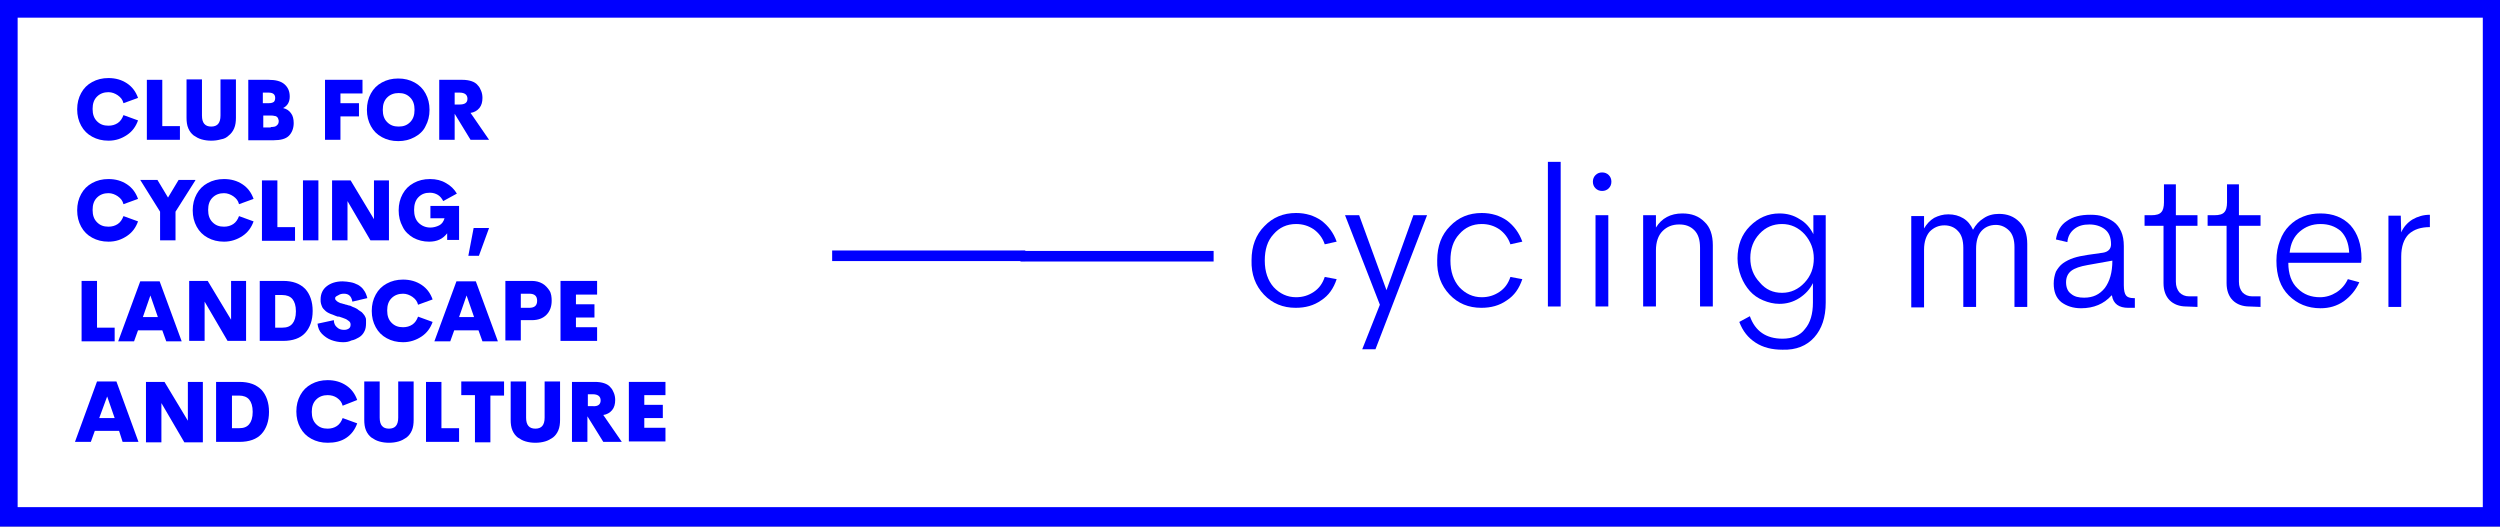 <?xml version="1.0" encoding="utf-8"?>
<!-- Generator: Adobe Illustrator 22.0.1, SVG Export Plug-In . SVG Version: 6.00 Build 0)  -->
<svg version="1.1" id="Ebene_1" xmlns="http://www.w3.org/2000/svg" xmlns:xlink="http://www.w3.org/1999/xlink" x="0px" y="0px"
	 viewBox="0 0 566.9 119.4" style="enable-background:new 0 0 566.9 119.4;" xml:space="preserve">
<rect x="0" y="0" width="566.9" height="119.4" fill="#808080" stroke="none"/>
<style type="text/css">
	.st0{fill:#FFFFFF;stroke:#0000FF;stroke-width:8;stroke-miterlimit:10;}
	.st1{enable-background:new    ;}
	.st2{fill:#0000FF;}
</style>
<rect class="st0" width="567" height="119"/>
<g class="st1">
	<path class="st2" d="M24.6,31.9c-1.4,0-2.6-0.3-3.7-0.9c-1.1-0.6-1.9-1.4-2.5-2.5c-0.6-1.1-0.9-2.3-0.9-3.7c0-1.4,0.3-2.6,0.9-3.7
		c0.6-1.1,1.4-1.9,2.5-2.5c1.1-0.6,2.3-0.9,3.7-0.9c1.6,0,3,0.4,4.2,1.2s2,1.9,2.5,3.3l-3.3,1.2c-0.2-0.8-0.6-1.3-1.3-1.8
		c-0.6-0.4-1.3-0.7-2.1-0.7c-1,0-1.9,0.3-2.6,1c-0.7,0.7-1,1.6-1,2.8s0.3,2.1,1,2.8c0.7,0.7,1.5,1,2.6,1c0.8,0,1.5-0.2,2.1-0.6
		c0.6-0.4,1-1,1.3-1.8l3.3,1.2c-0.5,1.4-1.3,2.5-2.5,3.3S26.3,31.9,24.6,31.9z"/>
	<path class="st2" d="M36.8,28.6h4v3.1h-7.5V18.1h3.5V28.6z"/>
	<path class="st2" d="M50.1,31.6c-0.7,0.2-1.4,0.3-2.2,0.3c-0.8,0-1.5-0.1-2.2-0.3s-1.2-0.5-1.8-0.9c-0.5-0.4-0.9-0.9-1.2-1.6
		c-0.3-0.7-0.4-1.5-0.4-2.4v-8.7h3.5v8.2c0,1.7,0.7,2.5,2.1,2.5c1.4,0,2.1-0.8,2.1-2.5v-8.2h3.5v8.7c0,0.9-0.1,1.7-0.4,2.4
		c-0.3,0.7-0.7,1.2-1.2,1.6C51.4,31.2,50.8,31.5,50.1,31.6z"/>
	<path class="st2" d="M64.2,24.5c0.8,0.2,1.4,0.6,1.8,1.2c0.4,0.5,0.6,1.3,0.6,2.2c0,1.2-0.4,2.2-1.1,2.9c-0.7,0.7-1.9,1-3.4,1h-5.8
		V18.1h4.6c1.6,0,2.8,0.3,3.6,1c0.8,0.7,1.2,1.6,1.2,2.8C65.7,23.1,65.2,24,64.2,24.5z M60.9,21h-1.3v2.4h1.3c0.6,0,0.9-0.1,1.2-0.3
		c0.2-0.2,0.3-0.5,0.3-0.9C62.4,21.4,61.9,21,60.9,21z M61.4,28.8c0.7,0,1.2-0.1,1.4-0.4c0.3-0.2,0.4-0.6,0.4-0.9
		c0-0.2,0-0.3-0.1-0.5c0-0.1-0.1-0.3-0.2-0.4c-0.1-0.1-0.3-0.3-0.6-0.3c-0.3-0.1-0.6-0.1-0.9-0.1h-1.7v2.7H61.4z"/>
	<path class="st2" d="M82.1,21.2h-4.9v2.2h4.2v3h-4.2v5.3h-3.5V18.1h8.5V21.2z"/>
	<path class="st2" d="M94,31.1c-1.1,0.6-2.3,0.9-3.7,0.9s-2.6-0.3-3.7-0.9c-1.1-0.6-1.9-1.4-2.5-2.5c-0.6-1.1-0.9-2.3-0.9-3.7
		c0-1.4,0.3-2.6,0.9-3.7c0.6-1.1,1.4-1.9,2.5-2.5c1.1-0.6,2.3-0.9,3.7-0.9s2.6,0.3,3.7,0.9c1.1,0.6,1.9,1.4,2.5,2.5
		c0.6,1.1,0.9,2.3,0.9,3.7c0,1.4-0.3,2.6-0.9,3.7C96,29.7,95.1,30.5,94,31.1z M90.4,28.7c1.1,0,1.9-0.3,2.6-1s1-1.6,1-2.8
		s-0.3-2.1-1-2.8c-0.7-0.7-1.5-1-2.6-1c-1,0-1.9,0.3-2.6,1c-0.7,0.7-1,1.6-1,2.8s0.3,2.1,1,2.8C88.5,28.4,89.3,28.7,90.4,28.7z"/>
	<path class="st2" d="M110.9,31.7h-4.2l-3.6-5.9v5.9h-3.5V18.1h5.2c0.8,0,1.5,0.1,2.1,0.3c0.6,0.2,1.1,0.5,1.4,0.9
		c0.4,0.4,0.6,0.8,0.8,1.3c0.2,0.5,0.3,1,0.3,1.6c0,0.9-0.2,1.7-0.7,2.3c-0.5,0.6-1.2,1-2,1.1L110.9,31.7z M106,22.4
		c0-0.9-0.6-1.4-1.8-1.4h-1.1v2.7h1.1C105.4,23.7,106,23.3,106,22.4z"/>
</g>
<g class="st1">
	<path class="st2" d="M24.6,54.8c-1.4,0-2.6-0.3-3.7-0.9c-1.1-0.6-1.9-1.4-2.5-2.5c-0.6-1.1-0.9-2.3-0.9-3.7c0-1.4,0.3-2.6,0.9-3.7
		c0.6-1.1,1.4-1.9,2.5-2.5c1.1-0.6,2.3-0.9,3.7-0.9c1.6,0,3,0.4,4.2,1.2s2,1.9,2.5,3.3l-3.3,1.2c-0.2-0.8-0.6-1.3-1.3-1.8
		c-0.6-0.4-1.3-0.7-2.1-0.7c-1,0-1.9,0.3-2.6,1c-0.7,0.7-1,1.6-1,2.8s0.3,2.1,1,2.8c0.7,0.7,1.5,1,2.6,1c0.8,0,1.5-0.2,2.1-0.6
		c0.6-0.4,1-1,1.3-1.8l3.3,1.2c-0.5,1.4-1.3,2.5-2.5,3.3S26.3,54.8,24.6,54.8z"/>
	<path class="st2" d="M44.3,40.9L39.8,48v6.5h-3.5v-6.5l-4.5-7.2h3.9l2.4,4l2.4-4H44.3z"/>
	<path class="st2" d="M50.8,54.8c-1.4,0-2.6-0.3-3.7-0.9c-1.1-0.6-1.9-1.4-2.5-2.5c-0.6-1.1-0.9-2.3-0.9-3.7c0-1.4,0.3-2.6,0.9-3.7
		c0.6-1.1,1.4-1.9,2.5-2.5c1.1-0.6,2.3-0.9,3.7-0.9c1.6,0,3,0.4,4.2,1.2s2,1.9,2.5,3.3l-3.3,1.2c-0.2-0.8-0.6-1.3-1.3-1.8
		c-0.6-0.4-1.3-0.7-2.1-0.7c-1,0-1.9,0.3-2.6,1c-0.7,0.7-1,1.6-1,2.8s0.3,2.1,1,2.8c0.7,0.7,1.5,1,2.6,1c0.8,0,1.5-0.2,2.1-0.6
		c0.6-0.4,1-1,1.3-1.8l3.3,1.2c-0.5,1.4-1.3,2.5-2.5,3.3S52.4,54.8,50.8,54.8z"/>
	<path class="st2" d="M62.9,51.5h4v3.1h-7.5V40.9h3.5V51.5z"/>
	<path class="st2" d="M68.7,54.6V40.9h3.5v13.6H68.7z"/>
	<path class="st2" d="M84.7,40.9h3.5v13.6H84l-5.2-8.9v8.9h-3.5V40.9h4.2l5.3,8.8V40.9z"/>
	<path class="st2" d="M97.3,54.8c-1.3,0-2.5-0.3-3.6-0.9c-1-0.6-1.9-1.4-2.4-2.5c-0.6-1.1-0.9-2.3-0.9-3.7c0-1.4,0.3-2.6,0.9-3.7
		c0.6-1.1,1.4-1.9,2.5-2.5c1.1-0.6,2.3-0.9,3.7-0.9c1.4,0,2.6,0.3,3.6,0.9c1.1,0.6,1.9,1.4,2.5,2.4l-3.1,1.7
		c-0.3-0.6-0.7-1.1-1.2-1.4s-1.1-0.5-1.8-0.5c-1.1,0-1.9,0.3-2.6,1c-0.7,0.7-1,1.7-1,2.9c0,1.2,0.3,2.2,1,2.9
		c0.7,0.7,1.6,1.1,2.7,1.1c0.7,0,1.4-0.2,2-0.5c0.6-0.3,1-0.9,1.2-1.6h-3.2v-2.8h6.5v7.7h-2.7v-1.5C100.4,54.2,99.1,54.8,97.3,54.8z
		"/>
	<path class="st2" d="M108.6,58h-2.4l1.2-6.3h3.5L108.6,58z"/>
</g>
<g class="st1">
	<path class="st2" d="M22,74.3h4v3.1h-7.5V63.7H22V74.3z"/>
	<path class="st2" d="M37.7,77.4l-0.9-2.5h-5.5l-0.9,2.5h-3.6l5-13.6h4.4l5,13.6H37.7z M32.4,71.9h3.4L34.1,67L32.4,71.9z"/>
	<path class="st2" d="M52.3,63.7h3.5v13.6h-4.2l-5.2-8.9v8.9h-3.5V63.7h4.2l5.3,8.8V63.7z"/>
	<path class="st2" d="M58.9,77.4V63.7h5.3c2.2,0,3.8,0.6,5,1.8c1.1,1.2,1.7,2.9,1.7,5c0,2.1-0.6,3.8-1.7,5s-2.8,1.8-5,1.8H58.9z
		 M62.4,74.3H64c1.1,0,1.8-0.3,2.3-0.9c0.5-0.6,0.8-1.5,0.8-2.8c0-1.3-0.3-2.2-0.8-2.8c-0.5-0.6-1.3-0.9-2.3-0.9h-1.6V74.3z"/>
	<path class="st2" d="M77.8,77.6c-1,0-1.9-0.2-2.7-0.5s-1.5-0.8-2.1-1.4s-0.9-1.4-1-2.3l3.7-0.8c0,0.7,0.3,1.3,0.7,1.6
		c0.4,0.4,0.9,0.6,1.6,0.6c0.5,0,0.8-0.1,1.1-0.3c0.3-0.2,0.4-0.5,0.4-0.9c0-0.3-0.1-0.6-0.4-0.8c-0.3-0.2-0.5-0.4-0.8-0.5
		c-0.3-0.1-0.7-0.3-1.4-0.5c0,0-0.1,0-0.1,0c0,0,0,0-0.1,0c0,0-0.1,0-0.1,0c-0.3-0.1-0.6-0.2-0.8-0.3c-0.2-0.1-0.5-0.2-0.8-0.3
		c-0.3-0.1-0.6-0.3-0.8-0.4s-0.4-0.3-0.6-0.5c-0.2-0.2-0.4-0.4-0.5-0.6c-0.1-0.2-0.2-0.5-0.3-0.8c-0.1-0.3-0.1-0.6-0.1-1
		c0-1.3,0.5-2.3,1.4-3s2.1-1.1,3.6-1.1c0.6,0,1.2,0.1,1.8,0.2c0.6,0.1,1.1,0.3,1.7,0.6c0.5,0.3,1,0.7,1.3,1.2
		c0.4,0.5,0.6,1.1,0.8,1.8l-3.4,0.8c-0.2-1.2-0.8-1.8-1.9-1.8c-0.5,0-0.9,0.1-1.2,0.3S76,67.2,76,67.6c0,0.1,0,0.3,0.1,0.4
		c0.1,0.1,0.2,0.2,0.3,0.3c0.1,0.1,0.3,0.2,0.5,0.3s0.4,0.2,0.6,0.2c0.2,0.1,0.4,0.1,0.7,0.2c0.2,0.1,0.3,0.1,0.4,0.1
		c0.3,0.1,0.5,0.2,0.7,0.2s0.4,0.2,0.7,0.3c0.3,0.1,0.5,0.2,0.7,0.3c0.2,0.1,0.4,0.2,0.6,0.4c0.2,0.1,0.4,0.3,0.6,0.4
		c0.2,0.1,0.3,0.3,0.5,0.5c0.2,0.2,0.3,0.4,0.4,0.6c0.1,0.2,0.2,0.4,0.2,0.7C83,72.8,83,73,83,73.3c0,0.7-0.1,1.4-0.4,1.9
		c-0.3,0.6-0.7,1-1.2,1.3c-0.5,0.3-1.1,0.6-1.7,0.7C79.1,77.5,78.5,77.6,77.8,77.6z"/>
	<path class="st2" d="M91.4,77.6c-1.4,0-2.6-0.3-3.7-0.9c-1.1-0.6-1.9-1.4-2.5-2.5c-0.6-1.1-0.9-2.3-0.9-3.7c0-1.4,0.3-2.6,0.9-3.7
		c0.6-1.1,1.4-1.9,2.5-2.5c1.1-0.6,2.3-0.9,3.7-0.9c1.6,0,3,0.4,4.2,1.2s2,1.9,2.5,3.3l-3.3,1.2c-0.2-0.8-0.6-1.3-1.3-1.8
		c-0.6-0.4-1.3-0.7-2.1-0.7c-1,0-1.9,0.3-2.6,1c-0.7,0.7-1,1.6-1,2.8s0.3,2.1,1,2.8c0.7,0.7,1.5,1,2.6,1c0.8,0,1.5-0.2,2.1-0.6
		c0.6-0.4,1-1,1.3-1.8l3.3,1.2c-0.5,1.4-1.3,2.5-2.5,3.3S93,77.6,91.4,77.6z"/>
	<path class="st2" d="M109.4,77.4l-0.9-2.5h-5.5l-0.9,2.5h-3.6l5-13.6h4.4l5,13.6H109.4z M104.1,71.9h3.4l-1.7-4.9L104.1,71.9z"/>
	<path class="st2" d="M120.6,63.7c0.9,0,1.7,0.2,2.4,0.6c0.7,0.4,1.2,1,1.6,1.6s0.5,1.5,0.5,2.3c0,1.3-0.4,2.4-1.2,3.2
		c-0.8,0.8-1.9,1.2-3.3,1.2h-2.5v4.6h-3.5V63.7H120.6z M120,69.8c1.2,0,1.8-0.5,1.8-1.6c0-1.1-0.6-1.6-1.8-1.6h-1.9v3.2H120z"/>
	<path class="st2" d="M135.4,66.8h-4.8V69h4.2v3h-4.2v2.2h4.8v3.1h-8.3V63.7h8.3V66.8z"/>
</g>
<g class="st1">
	<path class="st2" d="M27.8,100.2L27,97.7h-5.5l-0.9,2.5H17l5-13.7h4.4l5,13.7H27.8z M22.5,94.8H26l-1.7-4.9L22.5,94.8z"/>
	<path class="st2" d="M42.5,86.6H46v13.7h-4.2l-5.2-8.9v8.9h-3.5V86.6h4.2l5.3,8.8V86.6z"/>
	<path class="st2" d="M49,100.2V86.6h5.3c2.2,0,3.8,0.6,5,1.8c1.1,1.2,1.7,2.9,1.7,5c0,2.1-0.6,3.8-1.7,5s-2.8,1.8-5,1.8H49z
		 M52.6,97.1h1.6c1.1,0,1.8-0.3,2.3-0.9c0.5-0.6,0.8-1.5,0.8-2.8c0-1.3-0.3-2.2-0.8-2.8s-1.3-0.9-2.3-0.9h-1.6V97.1z"/>
	<path class="st2" d="M74.3,100.4c-1.4,0-2.6-0.3-3.7-0.9c-1.1-0.6-1.9-1.4-2.5-2.5c-0.6-1.1-0.9-2.3-0.9-3.7c0-1.4,0.3-2.6,0.9-3.7
		c0.6-1.1,1.4-1.9,2.5-2.5c1.1-0.6,2.3-0.9,3.7-0.9c1.6,0,3,0.4,4.2,1.2s2,1.9,2.5,3.3L77.7,92c-0.2-0.8-0.6-1.3-1.3-1.8
		c-0.6-0.4-1.3-0.6-2.1-0.6c-1,0-1.9,0.3-2.6,1c-0.7,0.7-1,1.6-1,2.8s0.3,2.1,1,2.8c0.7,0.7,1.5,1,2.6,1c0.8,0,1.5-0.2,2.1-0.6
		c0.6-0.4,1-1,1.3-1.8l3.3,1.2c-0.5,1.4-1.3,2.5-2.5,3.3S75.9,100.4,74.3,100.4z"/>
	<path class="st2" d="M90.4,100.1c-0.7,0.2-1.4,0.3-2.2,0.3c-0.8,0-1.5-0.1-2.2-0.3c-0.7-0.2-1.2-0.5-1.8-0.9
		c-0.5-0.4-0.9-0.9-1.2-1.6s-0.4-1.5-0.4-2.4v-8.7h3.5v8.2c0,1.7,0.7,2.5,2.1,2.5c1.4,0,2.1-0.8,2.1-2.5v-8.2h3.5v8.7
		c0,0.9-0.1,1.7-0.4,2.4s-0.7,1.2-1.2,1.6C91.6,99.6,91.1,99.9,90.4,100.1z"/>
	<path class="st2" d="M100.1,97.1h4v3.1h-7.5V86.6h3.5V97.1z"/>
	<path class="st2" d="M114.3,86.6v3.1h-3.1v10.6h-3.5V89.6h-3.1v-3.1H114.3z"/>
	<path class="st2" d="M123.6,100.1c-0.7,0.2-1.4,0.3-2.2,0.3c-0.8,0-1.5-0.1-2.2-0.3c-0.7-0.2-1.2-0.5-1.8-0.9
		c-0.5-0.4-0.9-0.9-1.2-1.6s-0.4-1.5-0.4-2.4v-8.7h3.5v8.2c0,1.7,0.7,2.5,2.1,2.5c1.4,0,2.1-0.8,2.1-2.5v-8.2h3.5v8.7
		c0,0.9-0.1,1.7-0.4,2.4s-0.7,1.2-1.2,1.6C124.8,99.6,124.3,99.9,123.6,100.1z"/>
	<path class="st2" d="M141,100.2h-4.2l-3.6-5.8v5.8h-3.5V86.6h5.2c0.8,0,1.5,0.1,2.1,0.3c0.6,0.2,1.1,0.5,1.4,0.9
		c0.4,0.4,0.6,0.8,0.8,1.3c0.2,0.5,0.3,1,0.3,1.6c0,0.9-0.2,1.7-0.7,2.3c-0.5,0.6-1.2,1-2,1.1L141,100.2z M136.2,90.8
		c0-0.9-0.6-1.4-1.8-1.4h-1.1v2.7h1.1C135.6,92.2,136.2,91.7,136.2,90.8z"/>
	<path class="st2" d="M150.9,89.6h-4.8v2.2h4.2v3h-4.2v2.2h4.8v3.1h-8.3V86.6h8.3V89.6z"/>
</g>
<g class="st1">
	<path class="st2" d="M188.7,59.2l0-2.4l43.8,0l0,2.4L188.7,59.2z"/>
	<path class="st2" d="M231.4,59.3l0-2.4l43.8,0l0,2.4L231.4,59.3z"/>
</g>
<g class="st1">
	<path class="st2" d="M293.8,69.8c-2.9,0-5.3-1-7.2-3c-1.9-2-2.9-4.6-2.8-7.8c0-3.2,1-5.8,2.9-7.7c1.9-2,4.3-3,7.2-3
		c2.2,0,4.1,0.6,5.7,1.7c1.6,1.2,2.8,2.8,3.5,4.8l-2.7,0.6c-0.5-1.5-1.4-2.6-2.5-3.4c-1.2-0.8-2.5-1.2-4-1.2c-2.1,0-3.8,0.8-5.1,2.3
		c-1.4,1.5-2,3.5-2,6c0,2.5,0.7,4.5,2,6c1.4,1.5,3.1,2.3,5.1,2.3c1.5,0,2.8-0.4,4-1.2c1.2-0.8,2-1.9,2.5-3.4l2.7,0.5
		c-0.7,2.1-1.8,3.7-3.5,4.8C297.9,69.3,296,69.8,293.8,69.8z"/>
	<path class="st2" d="M320.5,48.8l3.1,0l-11.7,30.4l-3,0l4-10.1L305,48.8l3.2,0l6.2,17L320.5,48.8z"/>
	<path class="st2" d="M335.9,69.8c-2.9,0-5.3-1-7.2-3c-1.9-2-2.9-4.6-2.8-7.8c0-3.2,1-5.8,2.9-7.7c1.9-2,4.3-3,7.2-3
		c2.2,0,4.1,0.6,5.7,1.7c1.6,1.2,2.8,2.8,3.5,4.8l-2.7,0.6c-0.5-1.5-1.4-2.6-2.5-3.4c-1.2-0.8-2.5-1.2-4-1.2c-2.1,0-3.8,0.8-5.1,2.3
		c-1.4,1.5-2,3.5-2,6c0,2.5,0.7,4.5,2,6c1.4,1.5,3.1,2.3,5.1,2.3c1.5,0,2.8-0.4,4-1.2c1.2-0.8,2-1.9,2.5-3.4l2.7,0.5
		c-0.7,2.1-1.8,3.7-3.5,4.8C340,69.3,338.1,69.8,335.9,69.8z"/>
	<path class="st2" d="M351,69.5l0-32.8l2.9,0l0,32.8L351,69.5z"/>
	<path class="st2" d="M364.8,42.7c-0.4,0.4-0.9,0.6-1.5,0.6c-0.6,0-1.1-0.2-1.5-0.6s-0.6-0.9-0.6-1.5c0-0.6,0.2-1.1,0.6-1.5
		c0.4-0.4,0.9-0.6,1.5-0.6c0.6,0,1.1,0.2,1.5,0.6c0.4,0.4,0.6,0.9,0.6,1.5C365.4,41.8,365.2,42.3,364.8,42.7z M361.8,69.5l0-20.7
		l2.9,0l0,20.7L361.8,69.5z"/>
	<path class="st2" d="M381.5,48.4c2.1,0,3.7,0.6,5,1.9c1.3,1.2,1.9,3,1.9,5.3l0,13.9l-2.9,0l0-13.3c0-1.8-0.4-3.1-1.3-4
		c-0.9-0.9-2-1.3-3.4-1.3c-1.6,0-2.8,0.5-3.8,1.5c-1,1-1.5,2.5-1.5,4.4l0,12.7l-2.9,0l0-20.7l2.9,0l0,2.8
		C376.8,49.5,378.8,48.4,381.5,48.4z"/>
	<path class="st2" d="M411.2,48.8l2.8,0l0,19.8c0,3.4-0.9,6-2.6,7.9c-1.7,1.9-4.1,2.9-7.2,2.8c-2.4,0-4.4-0.5-6.1-1.6
		c-1.7-1.1-2.9-2.6-3.7-4.7l2.4-1.3c1.2,3.4,3.7,5.1,7.4,5.1c2.2,0,4-0.7,5.1-2.2c1.2-1.4,1.8-3.4,1.8-6l0-4.4
		c-0.7,1.4-1.7,2.5-3.1,3.4c-1.4,0.9-2.9,1.3-4.5,1.3c-1.3,0-2.5-0.3-3.7-0.8c-1.2-0.5-2.2-1.2-3-2.1c-0.8-0.9-1.5-2-2-3.3
		c-0.5-1.3-0.8-2.7-0.8-4.1c0-2.9,0.9-5.4,2.8-7.3c1.9-1.9,4.1-2.9,6.7-2.9c1.7,0,3.2,0.4,4.6,1.3c1.4,0.8,2.4,2,3.1,3.4L411.2,48.8
		z M404.1,66.4c2,0,3.7-0.8,5.1-2.3c1.4-1.5,2.1-3.3,2.1-5.5c0-2.1-0.7-3.9-2.1-5.5c-1.4-1.5-3.1-2.3-5.1-2.3c-2,0-3.7,0.7-5.1,2.2
		c-1.4,1.5-2.1,3.3-2.1,5.5c0,2.2,0.7,4,2.1,5.5C400.4,65.7,402.1,66.4,404.1,66.4z"/>
	<path class="st2" d="M453.3,48.5c1.9,0,3.4,0.6,4.6,1.8c1.2,1.2,1.8,2.8,1.8,5l0,14.3l-2.9,0l0-13.6c0-1.6-0.4-2.9-1.2-3.7
		c-0.8-0.8-1.8-1.3-3-1.3c-1.4,0-2.5,0.5-3.3,1.4c-0.8,0.9-1.2,2.3-1.2,4l0,13.2l-2.9,0l0-13.4c0-1.7-0.4-3-1.2-3.8
		c-0.8-0.9-1.9-1.3-3.1-1.3c-1.3,0-2.4,0.5-3.3,1.4c-0.8,0.9-1.3,2.3-1.3,4.1l0,13.1l-2.9,0l0-20.7l2.9,0l0,2.8
		c0.6-1,1.3-1.8,2.3-2.4c1-0.5,2-0.8,3.2-0.8c1.3,0,2.4,0.3,3.4,0.9c1,0.6,1.7,1.5,2.2,2.6c0.6-1.1,1.4-2,2.4-2.6
		C450.8,48.8,452,48.5,453.3,48.5z"/>
	<path class="st2" d="M471.9,69.9c-1.8,0-3.3-0.5-4.5-1.4c-1.2-1-1.7-2.4-1.7-4.2c0-1,0.2-1.9,0.5-2.7c0.4-0.7,0.9-1.4,1.6-1.9
		c0.7-0.5,1.5-0.9,2.4-1.2c0.9-0.3,1.9-0.5,3.2-0.7l3.5-0.5c1.2-0.2,1.8-0.9,1.8-1.9c0-1.6-0.5-2.7-1.4-3.4
		c-0.9-0.7-2.1-1.1-3.5-1.1c-1.4,0-2.5,0.3-3.4,1c-0.9,0.7-1.5,1.7-1.6,3l-2.6-0.6c0.3-1.9,1.1-3.3,2.5-4.2c1.4-1,3.1-1.4,5.3-1.4
		c1.1,0,2.1,0.1,2.9,0.4c0.9,0.3,1.7,0.7,2.4,1.2c0.7,0.5,1.3,1.3,1.7,2.2c0.4,0.9,0.6,2,0.6,3.3l0,8.9c0,1.2,0.2,1.9,0.5,2.3
		c0.3,0.4,0.9,0.6,1.7,0.6l0.3,0l0,2.2l-1.5,0c-2.1,0-3.4-0.9-3.7-2.8h-0.1C477.1,68.9,474.8,69.9,471.9,69.9z M472.6,67.5
		c2,0,3.5-0.7,4.7-2.2c1.1-1.5,1.7-3.5,1.7-6.2l-5.6,1c-1.7,0.3-2.9,0.7-3.7,1.3c-0.8,0.6-1.2,1.5-1.2,2.6c0,1.2,0.4,2.1,1.1,2.6
		C470.4,67.3,471.4,67.5,472.6,67.5z"/>
	<path class="st2" d="M495.8,69.5c-1.6,0-2.9-0.5-3.8-1.4c-0.9-0.9-1.4-2.2-1.4-3.9l0-13l-4.3,0l0-2.4l1.6,0c1,0,1.8-0.2,2.2-0.7
		c0.4-0.4,0.6-1.2,0.6-2.2l0-4.1l2.7,0l0,7l4.9,0l0,2.4l-4.9,0l0,12.7c0,1,0.3,1.8,0.8,2.4c0.6,0.6,1.3,0.9,2.2,0.9l1.9,0l0,2.4
		L495.8,69.5z"/>
	<path class="st2" d="M510.1,69.5c-1.6,0-2.9-0.5-3.8-1.4c-0.9-0.9-1.4-2.2-1.4-3.9l0-13l-4.3,0l0-2.4l1.6,0c1,0,1.8-0.2,2.2-0.7
		c0.4-0.4,0.6-1.2,0.6-2.2l0-4.1l2.7,0l0,7l4.9,0l0,2.4l-4.9,0l0,12.7c0,1,0.3,1.8,0.8,2.4c0.6,0.6,1.3,0.9,2.2,0.9l1.9,0l0,2.4
		L510.1,69.5z"/>
	<path class="st2" d="M535.5,58.7l-0.1,0.9l-16.5,0c0,2.5,0.7,4.5,2.1,5.8c1.4,1.4,3.1,2,5.1,2c1.3,0,2.6-0.4,3.7-1.1
		c1.1-0.7,2-1.7,2.6-3l2.6,0.7c-0.8,1.8-2,3.2-3.5,4.3c-1.6,1.1-3.3,1.6-5.3,1.6c-2.9,0-5.3-1-7.2-2.9c-1.9-1.9-2.8-4.5-2.8-7.9
		c0-1.7,0.3-3.2,0.8-4.5c0.5-1.4,1.2-2.5,2.1-3.4c0.9-0.9,1.9-1.6,3.2-2.1c1.2-0.5,2.5-0.7,3.9-0.7c2.8,0,5.1,0.9,6.8,2.7
		C534.6,52.9,535.5,55.4,535.5,58.7z M526.2,50.8c-1.9,0-3.4,0.6-4.7,1.7c-1.3,1.1-2.1,2.7-2.3,4.8l13.5,0c-0.1-2.2-0.8-3.8-1.9-4.9
		C529.5,51.3,528,50.8,526.2,50.8z"/>
	<path class="st2" d="M544.5,52.7c0.5-1.2,1.4-2.2,2.5-2.9c1.2-0.7,2.5-1.1,4-1.1l0,2.8c-2,0-3.6,0.5-4.8,1.6
		c-1.1,1.1-1.7,2.8-1.7,5.1l0,11.4l-2.9,0l0-20.7l2.8,0L544.5,52.7z"/>
</g>
</svg>
